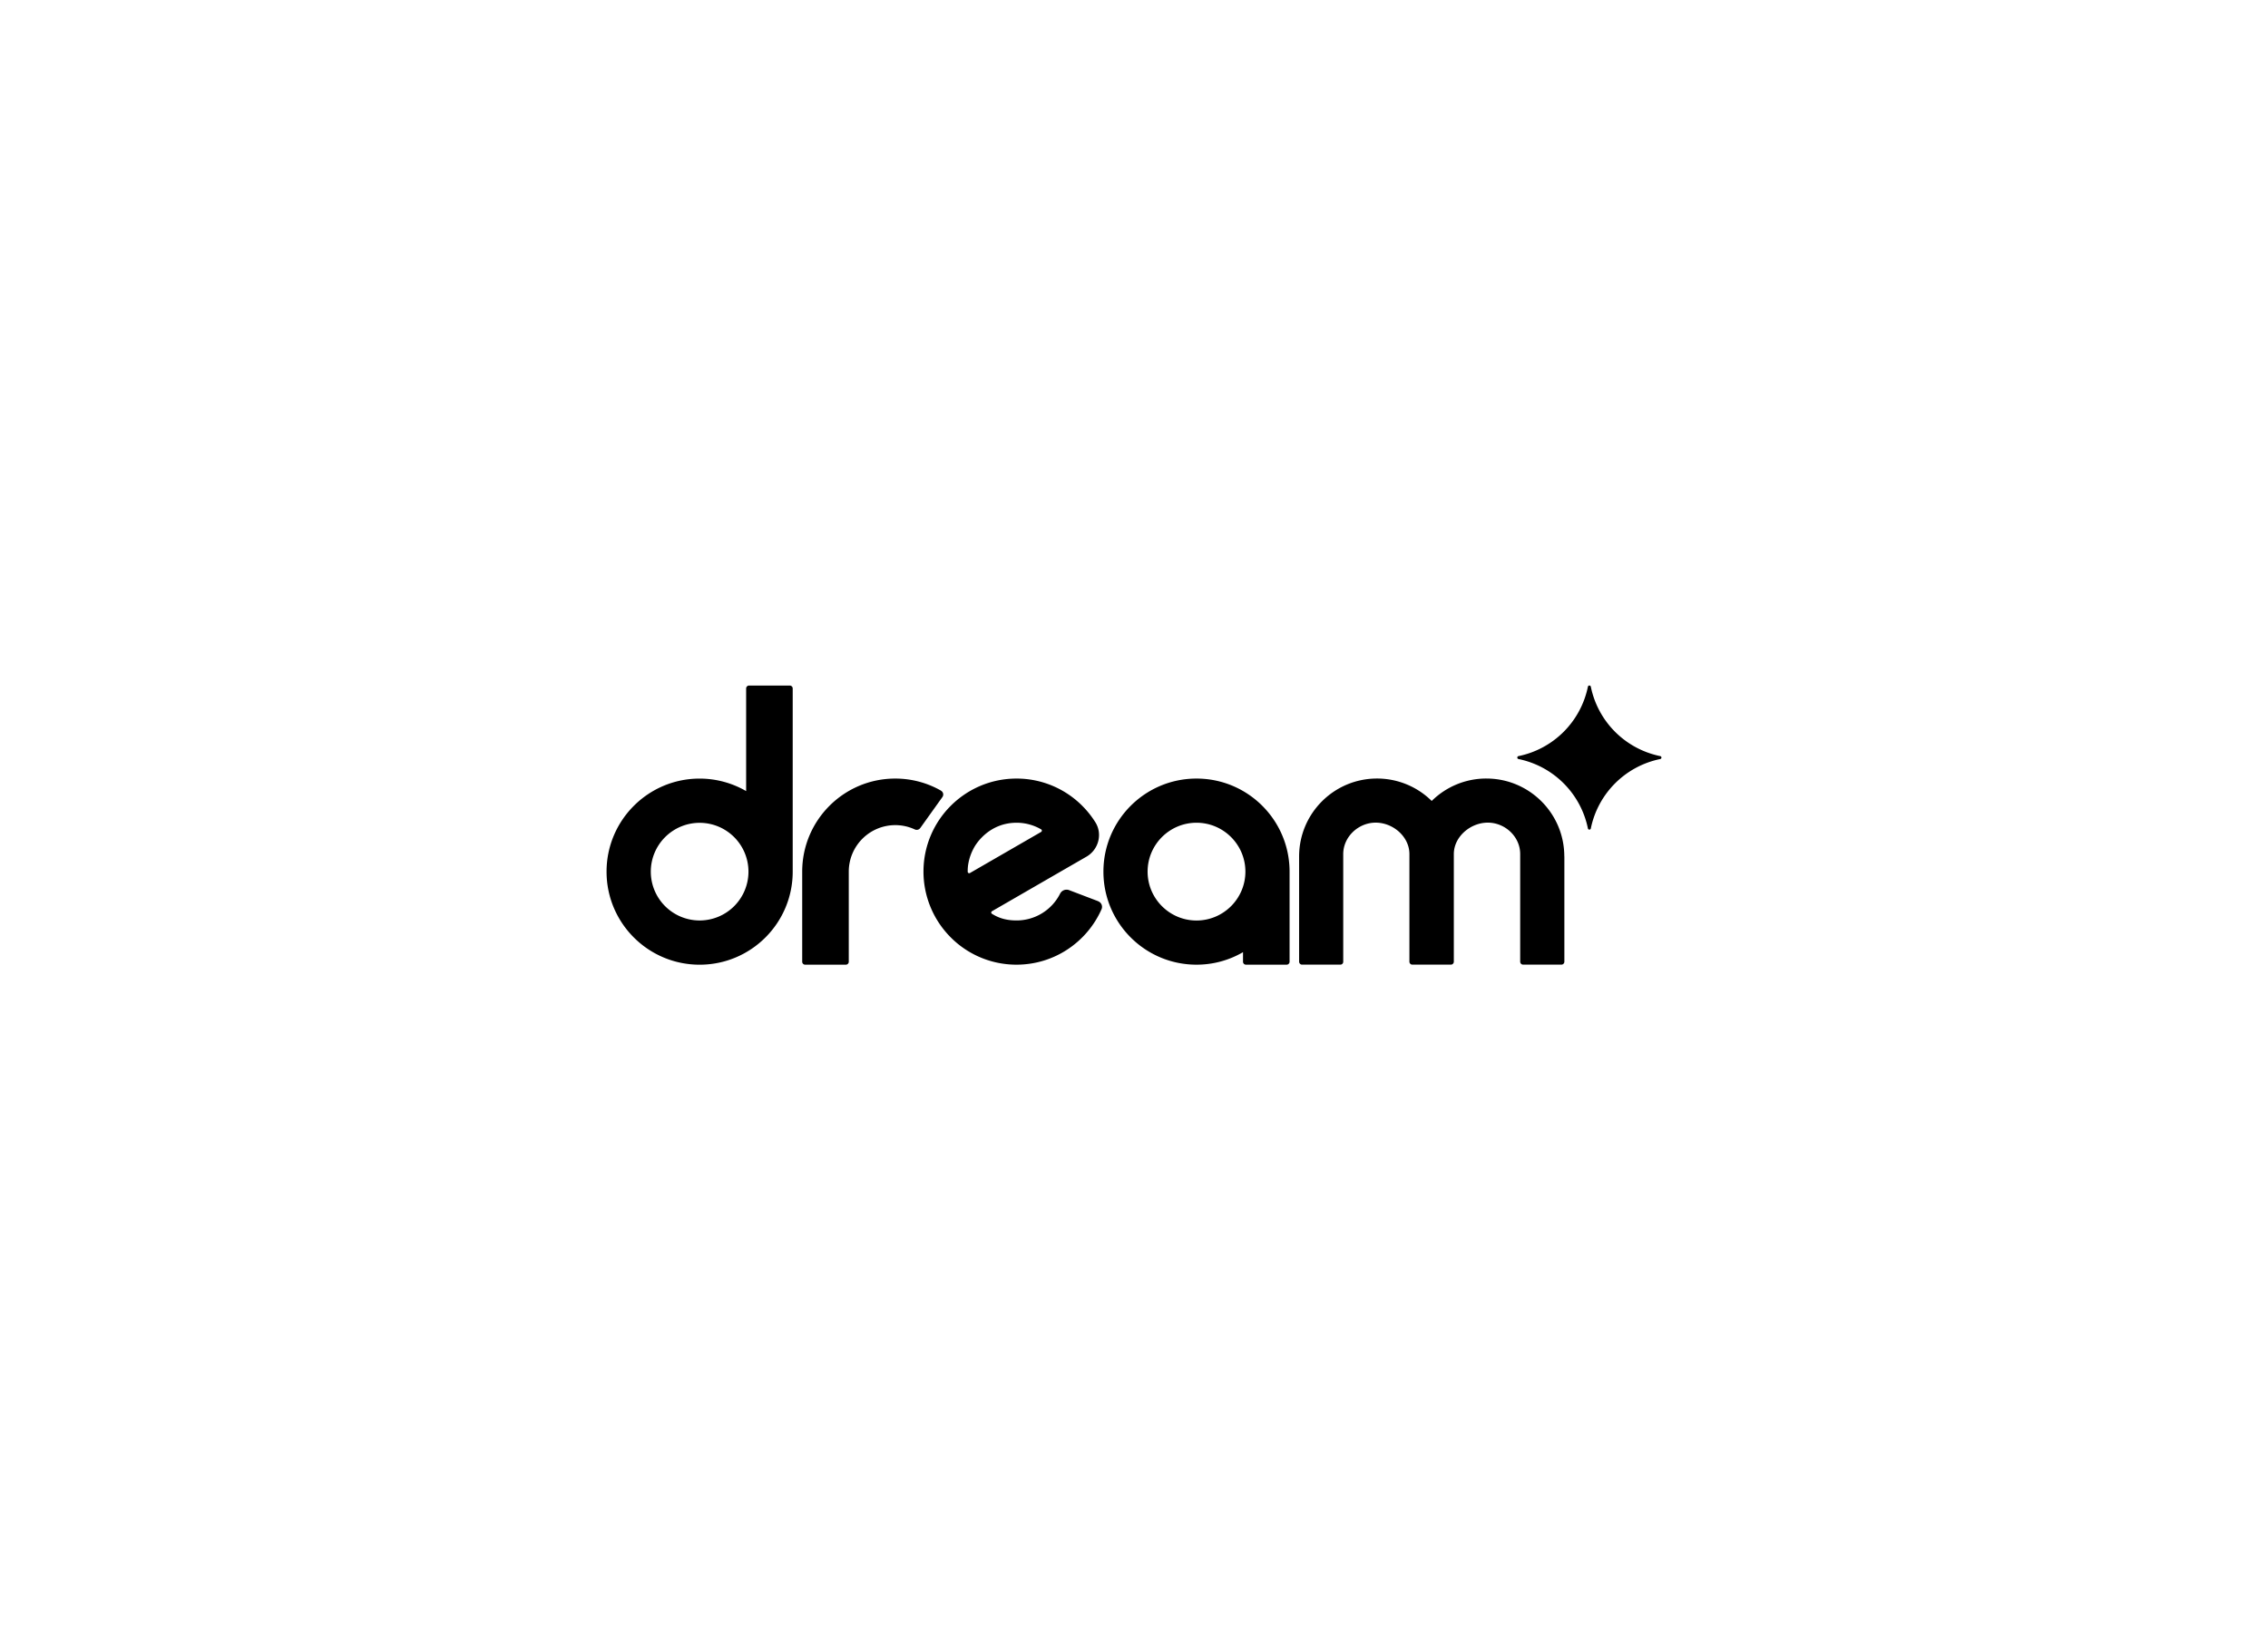 <svg xmlns="http://www.w3.org/2000/svg" width="344" height="250" fill="none"><path fill="#000" d="M241.291 125.675a13.51 13.51 0 0 1 10.521-10.52c.251-.047.251-.4 0-.446a13.51 13.51 0 0 1-10.521-10.521c-.046-.251-.399-.251-.446 0a13.51 13.51 0 0 1-10.52 10.521c-.251.046-.251.399 0 .446a13.508 13.508 0 0 1 10.52 10.52c.047.251.4.251.446 0Zm-4.024 4.258c0-6.534-5.298-11.822-11.822-11.822a11.765 11.765 0 0 0-8.29 3.402 11.796 11.796 0 0 0-8.29-3.402c-6.533 0-11.821 5.298-11.821 11.822v15.966c0 .242.195.446.446.446h5.799a.431.431 0 0 0 .446-.436V129.58c0-2.63 2.296-4.777 4.926-4.777 2.63 0 5.112 2.128 5.112 4.767v16.329c0 .242.195.446.446.446h5.845a.446.446 0 0 0 .446-.446V129.57c0-2.63 2.519-4.767 5.149-4.767s4.916 2.128 4.916 4.767v16.329c0 .242.196.446.447.446h5.808a.446.446 0 0 0 .446-.446v-15.966h-.009Zm-55.787-11.816c-7.797 0-14.117 6.32-14.117 14.117 0 7.798 6.32 14.117 14.117 14.117a13.94 13.94 0 0 0 7.054-1.896v1.45c0 .242.195.446.446.446h6.171a.446.446 0 0 0 .446-.446v-13.671c0-7.797-6.319-14.117-14.117-14.117Zm0 21.534c-4.089 0-7.416-3.328-7.416-7.417s3.327-7.416 7.416-7.416c4.09 0 7.417 3.327 7.417 7.416s-3.327 7.417-7.417 7.417Zm-14.887-2.919-4.414-1.682a1.104 1.104 0 0 0-1.385.521 7.39 7.39 0 0 1-6.608 4.07c-1.496 0-2.36-.344-2.695-.474a6.65 6.65 0 0 1-1.041-.539.226.226 0 0 1 0-.381l11.116-6.422 3.224-1.858c1.831-1.06 2.473-3.439 1.348-5.223a13.987 13.987 0 0 0-1.766-2.268 14.042 14.042 0 0 0-10.186-4.359c-7.797 0-14.117 6.32-14.117 14.117a14.136 14.136 0 0 0 3.922 9.759 14.046 14.046 0 0 0 10.186 4.358c5.762 0 10.706-3.457 12.9-8.41a.902.902 0 0 0-.493-1.199l.009-.01Zm-19.814-4.47c-.018-.65.065-2.072.985-3.717.344-.623 2.333-3.727 6.432-3.727 1.357 0 2.63.372 3.717 1.004.149.083.149.297 0 .39l-10.799 6.236a.224.224 0 0 1-.335-.186Zm-4.054-12.314a13.976 13.976 0 0 0-6.933-1.831c-7.798 0-14.117 6.32-14.117 14.117v13.671c0 .242.195.446.446.446h6.171a.446.446 0 0 0 .446-.446v-13.671a7.056 7.056 0 0 1 7.054-7.054c1.05 0 2.054.233 2.955.651a.669.669 0 0 0 .837-.214l3.355-4.693a.664.664 0 0 0-.214-.967v-.009Zm-22.937-15.944h-6.171a.446.446 0 0 0-.446.446v15.567a14.07 14.07 0 0 0-7.054-1.896c-7.797 0-14.117 6.32-14.117 14.117 0 7.797 6.32 14.117 14.117 14.117 7.797 0 14.117-6.32 14.117-14.117V104.45a.446.446 0 0 0-.446-.446Zm-13.671 35.641a7.41 7.41 0 0 1-7.407-7.407 7.41 7.41 0 0 1 7.407-7.407 7.41 7.41 0 0 1 7.407 7.407 7.41 7.41 0 0 1-7.407 7.407Z"/></svg>